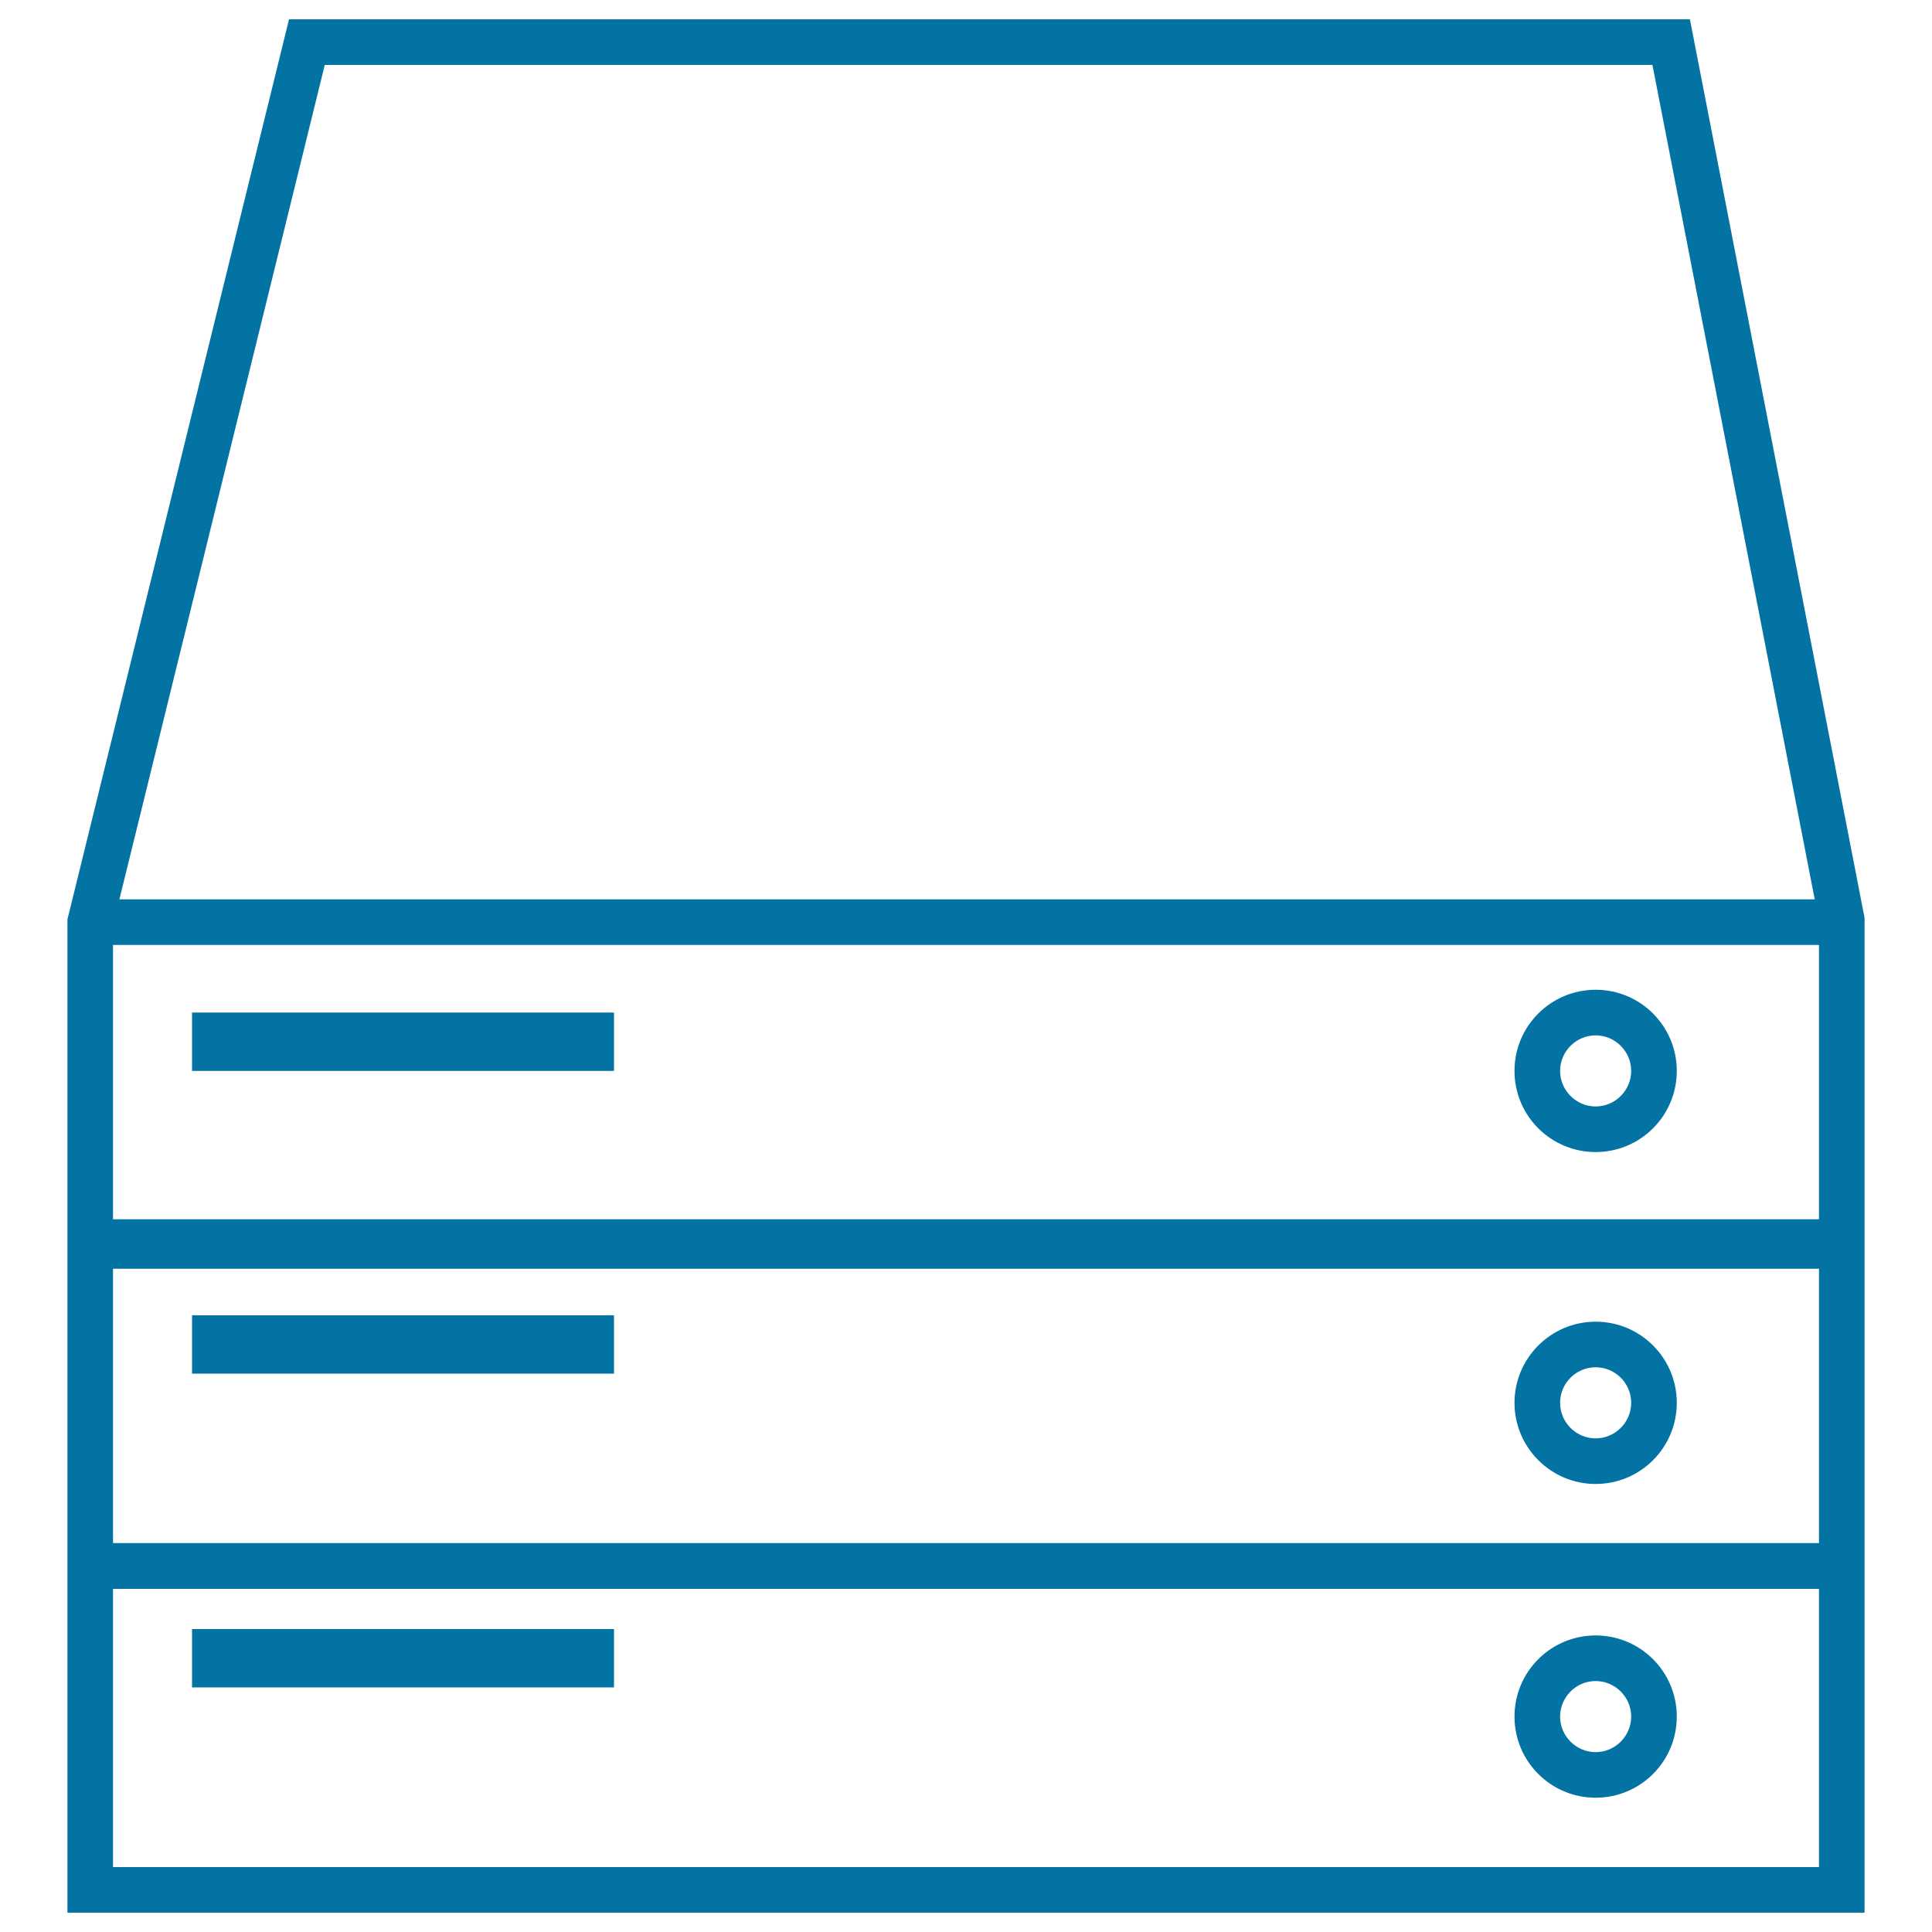 <svg xmlns="http://www.w3.org/2000/svg" viewBox="0 0 1000 1000" style="fill:#0273a2">
<title>Disk Storage SVG icon</title>
<g><g><path d="M965.1,475.1L874.7,10H149.6L34.9,475.9v13.2v142v25.6v142v23.6V990h930.2V822.4v-23.6v-142v-25.6v-142L965.1,475.1L965.1,475.1z M168.1,33.6h687.2l84,431.9H61.8L168.1,33.6z M941.5,966.4h-883v-144h883V966.4z M941.5,798.7h-883v-142h883V798.7z M941.5,631.1h-883v-142h883V631.1z"/><path d="M825.9,596.3c23.2,0,42-18.8,42-42s-18.8-42-42-42c-23.2,0-42,18.8-42,42S802.7,596.3,825.9,596.3z M825.9,535.9c10.1,0,18.4,8.3,18.4,18.4s-8.3,18.4-18.4,18.4c-10.1,0-18.4-8.3-18.4-18.4S815.8,535.9,825.9,535.9z"/><path d="M825.9,768.1c23.2,0,42-18.8,42-42c0-23.2-18.8-42-42-42c-23.2,0-42,18.9-42,42C783.9,749.2,802.7,768.1,825.9,768.1z M825.9,707.7c10.1,0,18.4,8.2,18.4,18.4c0,10.1-8.3,18.4-18.4,18.4c-10.1,0-18.4-8.3-18.4-18.4C807.5,715.9,815.8,707.7,825.9,707.7z"/><path d="M825.9,930.5c23.2,0,42-18.8,42-42s-18.8-42-42-42c-23.2,0-42,18.8-42,42S802.7,930.5,825.9,930.5z M825.9,870.1c10.1,0,18.4,8.3,18.4,18.4c0,10.1-8.3,18.4-18.4,18.4c-10.1,0-18.4-8.3-18.4-18.4C807.5,878.4,815.8,870.1,825.9,870.1z"/><rect x="99.4" y="524.1" width="218.4" height="30.2"/><rect x="99.4" y="680.8" width="218.4" height="30.2"/><rect x="99.4" y="843.2" width="218.4" height="30.2"/></g></g>
</svg>
